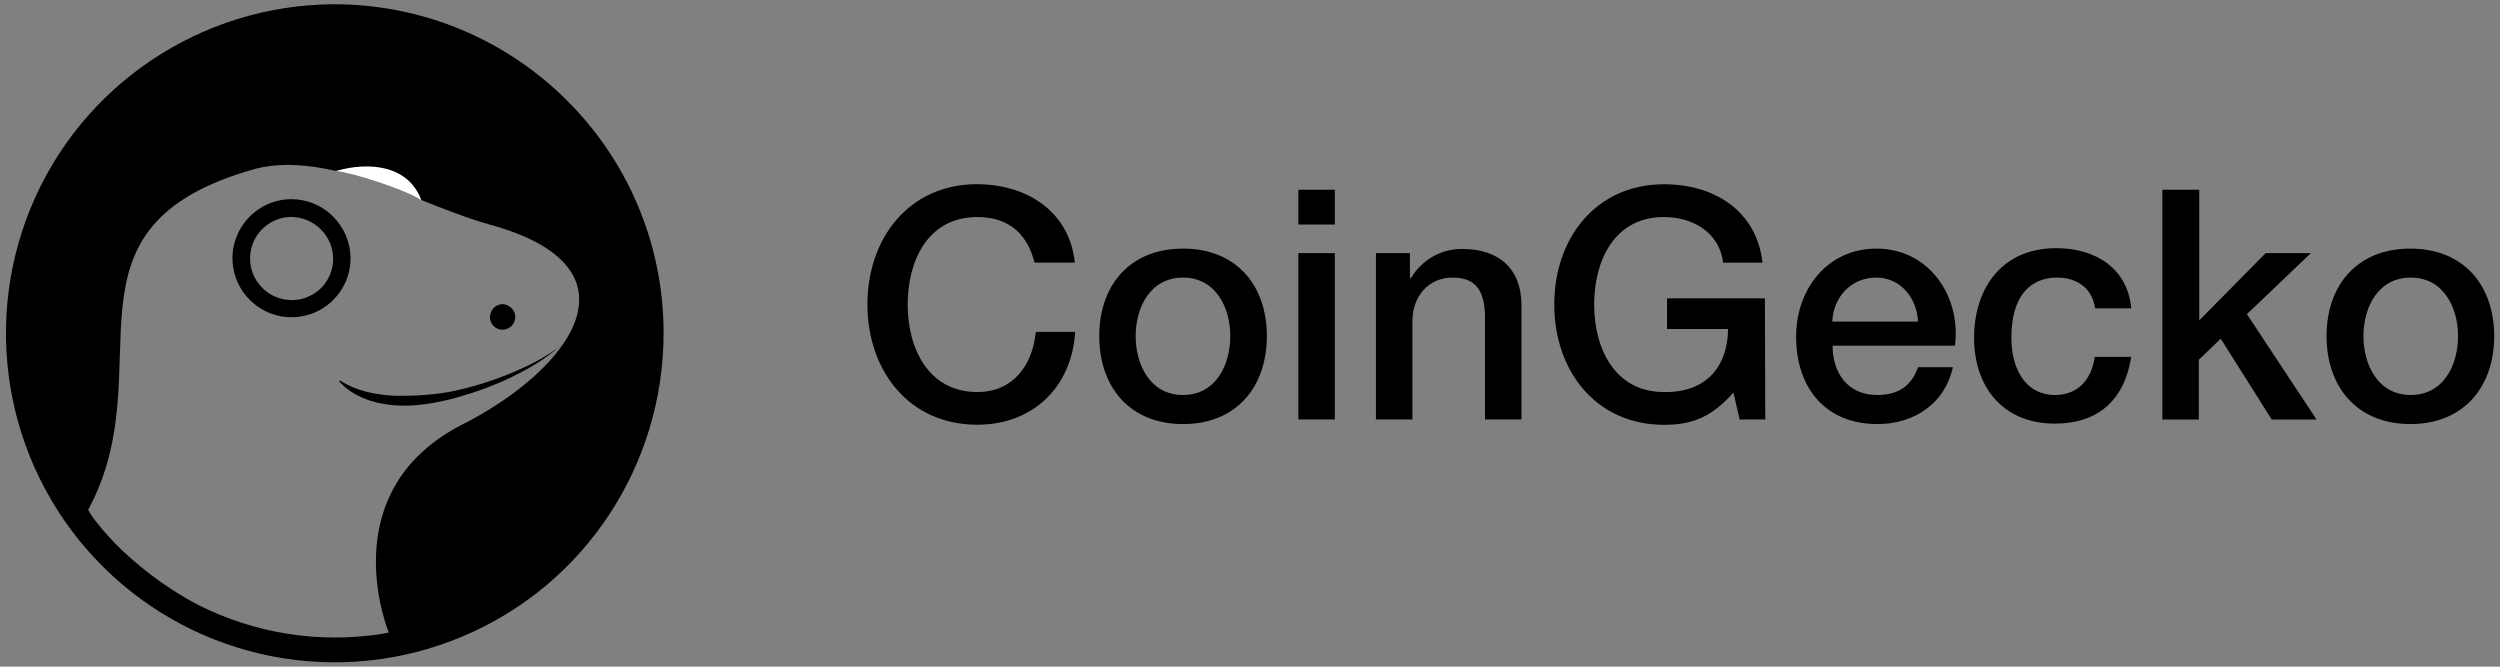 <svg width="270" height="72" viewBox="0 0 270 72" fill="none" xmlns="http://www.w3.org/2000/svg">
<rect x="0" y="0" width="270" height="72" fill="#808080" stroke="none"/>
<path d="M111.73 28.37C111.01 25.5 109.18 23.44 105.55 23.44C100.22 23.44 98.03 28.14 98.03 32.89C98.03 37.64 100.27 42.34 105.55 42.34C109.4 42.34 111.51 39.47 111.87 35.84H116.12C115.76 41.8 111.55 45.87 105.55 45.87C98.11 45.87 93.68 39.96 93.68 32.88C93.68 25.8 98.11 19.89 105.55 19.89C111.15 19.93 115.54 23.03 116.08 28.36H111.73V28.37ZM118.72 36.3C118.72 30.79 122.03 26.85 127.77 26.85C133.51 26.85 136.82 30.79 136.82 36.3C136.82 41.81 133.51 45.8 127.77 45.8C122.03 45.8 118.72 41.81 118.72 36.3ZM132.87 36.3C132.87 33.21 131.3 29.98 127.76 29.98C124.22 29.98 122.65 33.21 122.65 36.3C122.65 39.39 124.22 42.66 127.76 42.66C131.3 42.66 132.87 39.43 132.87 36.3ZM140.22 20.49H144.16V24.25H140.22V20.49ZM140.22 27.34H144.16V45.3H140.22V27.34ZM148.51 27.34H152.27V29.98L152.36 30.07C153.52 28.1 155.63 26.84 157.96 26.89C161.86 26.89 164.32 29 164.32 32.98V45.3H160.38V34.01C160.29 31.19 159.22 29.98 156.89 29.98C154.25 29.98 152.54 32.04 152.54 34.68V45.3H148.6V27.34H148.51V27.34ZM190.66 45.3H187.88L187.21 42.39C184.88 45.03 182.78 45.88 179.73 45.88C172.29 45.88 167.86 39.97 167.86 32.89C167.86 25.81 172.29 19.9 179.73 19.9C185.15 19.9 189.72 22.77 190.35 28.37H186.1C185.7 25.1 182.83 23.44 179.69 23.44C174.36 23.44 172.17 28.14 172.17 32.89C172.17 37.64 174.41 42.34 179.69 42.34C184.12 42.43 186.59 39.74 186.63 35.53H180.04V32.22H190.61L190.65 45.3H190.66ZM197.92 37.33C197.92 40.15 199.44 42.66 202.76 42.66C205.04 42.66 206.43 41.67 207.15 39.66H210.91C210.06 43.6 206.7 45.8 202.76 45.8C197.12 45.8 193.98 41.86 193.98 36.35C193.98 31.24 197.34 26.85 202.67 26.85C208.31 26.85 211.81 31.96 211.14 37.33H197.93H197.92ZM207.15 34.73C207.02 32.22 205.31 29.98 202.63 29.98C199.95 29.98 198.01 32.04 197.88 34.73H207.15ZM226.28 33.34C225.97 31.14 224.35 29.98 222.16 29.98C220.1 29.98 217.23 31.05 217.23 36.52C217.23 39.52 218.53 42.66 221.98 42.66C224.26 42.66 225.88 41.14 226.23 38.54H230.17C229.45 43.2 226.59 45.75 221.93 45.75C216.29 45.75 213.2 41.76 213.2 36.48C213.2 31.2 216.16 26.8 222.07 26.8C226.24 26.8 229.77 28.91 230.18 33.3H226.28V33.34ZM233.58 20.49H237.52V34.6L244.69 27.34H249.57L242.67 33.93L250.19 45.31H245.35L239.84 36.58L237.47 38.86V45.31H233.53V20.49H233.57H233.58ZM251.27 36.3C251.27 30.79 254.58 26.85 260.32 26.85C266.06 26.85 269.37 30.79 269.37 36.3C269.37 41.81 266.06 45.8 260.32 45.8C254.58 45.8 251.27 41.81 251.27 36.3ZM265.47 36.3C265.47 33.21 263.9 29.98 260.36 29.98C256.82 29.98 255.25 33.21 255.25 36.3C255.25 39.39 256.82 42.66 260.36 42.66C263.9 42.66 265.47 39.43 265.47 36.3V36.3Z" fill="black"/>
<path d="M36.79 5.3C38.9 4.94 41 4.94 43.11 5.3C45.22 5.61 47.28 6.33 49.16 7.31C51.04 8.34 52.65 9.73 54.27 11.03C55.88 12.33 57.5 13.67 59.02 15.15C60.59 16.58 61.93 18.24 63.05 20.03C64.21 21.82 65.16 23.75 65.87 25.72C67.26 29.75 67.71 34.1 67.03 38.22H66.81C66.14 34.1 65.2 30.2 63.72 26.48C63.05 24.6 62.2 22.76 61.3 21.01C60.31 19.26 59.29 17.52 58.12 15.9C56.96 14.24 55.48 12.76 53.82 11.55C52.16 10.34 50.24 9.58 48.4 8.86C46.56 8.14 44.68 7.38 42.76 6.8C40.83 6.26 38.86 5.81 36.8 5.41V5.28L36.79 5.3Z" fill="black"/>
<path d="M35.98 0.46C21.65 0.55 8.7 9.24 3.28 22.54C-2.14 35.84 0.95 51.12 11.16 61.24C21.37 71.36 36.65 74.32 49.9 68.76C63.16 63.21 71.71 50.22 71.67 35.84C71.58 16.22 55.63 0.41 35.97 0.46H35.98ZM49.96 45.83C35.67 53.13 41.99 68.32 41.99 68.32C41.76 68.37 41.53 68.4 41.3 68.45C34.48 69.53 27.52 68.42 21.4 65.33C17.52 63.29 14.47 60.76 12.41 58.67C11.57 57.79 10.77 56.87 10.05 55.92C9.8 55.56 9.62 55.27 9.52 55.06C17.85 39.7 5 24.47 27.7 18.2C30.48 17.53 33.39 17.8 36.3 18.47C38.94 17.84 42.03 17.8 43.65 19.23C44.77 20.22 45.35 20.98 45.49 21.6C48 22.59 50.46 23.57 52.84 24.24C69.91 28.9 61.58 39.92 49.97 45.83H49.96Z" fill="black"/>
<path d="M36.3 18.47C37.96 18.6 43.96 20.53 45.48 21.61C44.18 17.89 39.88 17.4 36.3 18.47V18.47Z" fill="white"/>
<path d="M35.94 23.35C34.78 22.19 33.16 21.51 31.46 21.51C28.91 21.51 26.58 23.08 25.59 25.45C24.6 27.82 25.14 30.56 26.98 32.39C28.82 34.23 31.55 34.76 33.92 33.78C36.29 32.8 37.86 30.47 37.86 27.91C37.86 26.21 37.19 24.59 35.93 23.34L35.94 23.35ZM33.21 32.08C31.55 32.75 29.63 32.39 28.33 31.09C27.03 29.79 26.67 27.91 27.34 26.21C28.01 24.55 29.67 23.43 31.46 23.43C33.97 23.47 35.98 25.49 35.98 27.95C35.98 29.74 34.91 31.4 33.2 32.07L33.21 32.08Z" fill="black"/>
<path d="M54.26 32.85C53.05 32.89 52.47 34.37 53.32 35.22C54.17 36.07 55.65 35.44 55.65 34.23C55.65 33.47 55.02 32.89 54.26 32.84V32.85Z" fill="black"/>
<path d="M60.58 37.28C58.97 38.76 57.09 39.83 55.16 40.77C53.19 41.71 51.17 42.43 49.07 43.01C46.96 43.55 44.77 43.95 42.57 43.77C40.33 43.59 38.09 42.83 36.61 41.17L36.7 41.08C38.49 42.24 40.6 42.65 42.66 42.74C44.77 42.78 46.87 42.65 48.93 42.25C50.99 41.8 53.05 41.18 55.02 40.37C56.99 39.56 58.92 38.62 60.62 37.28H60.58V37.28Z" fill="black"/>
</svg>
